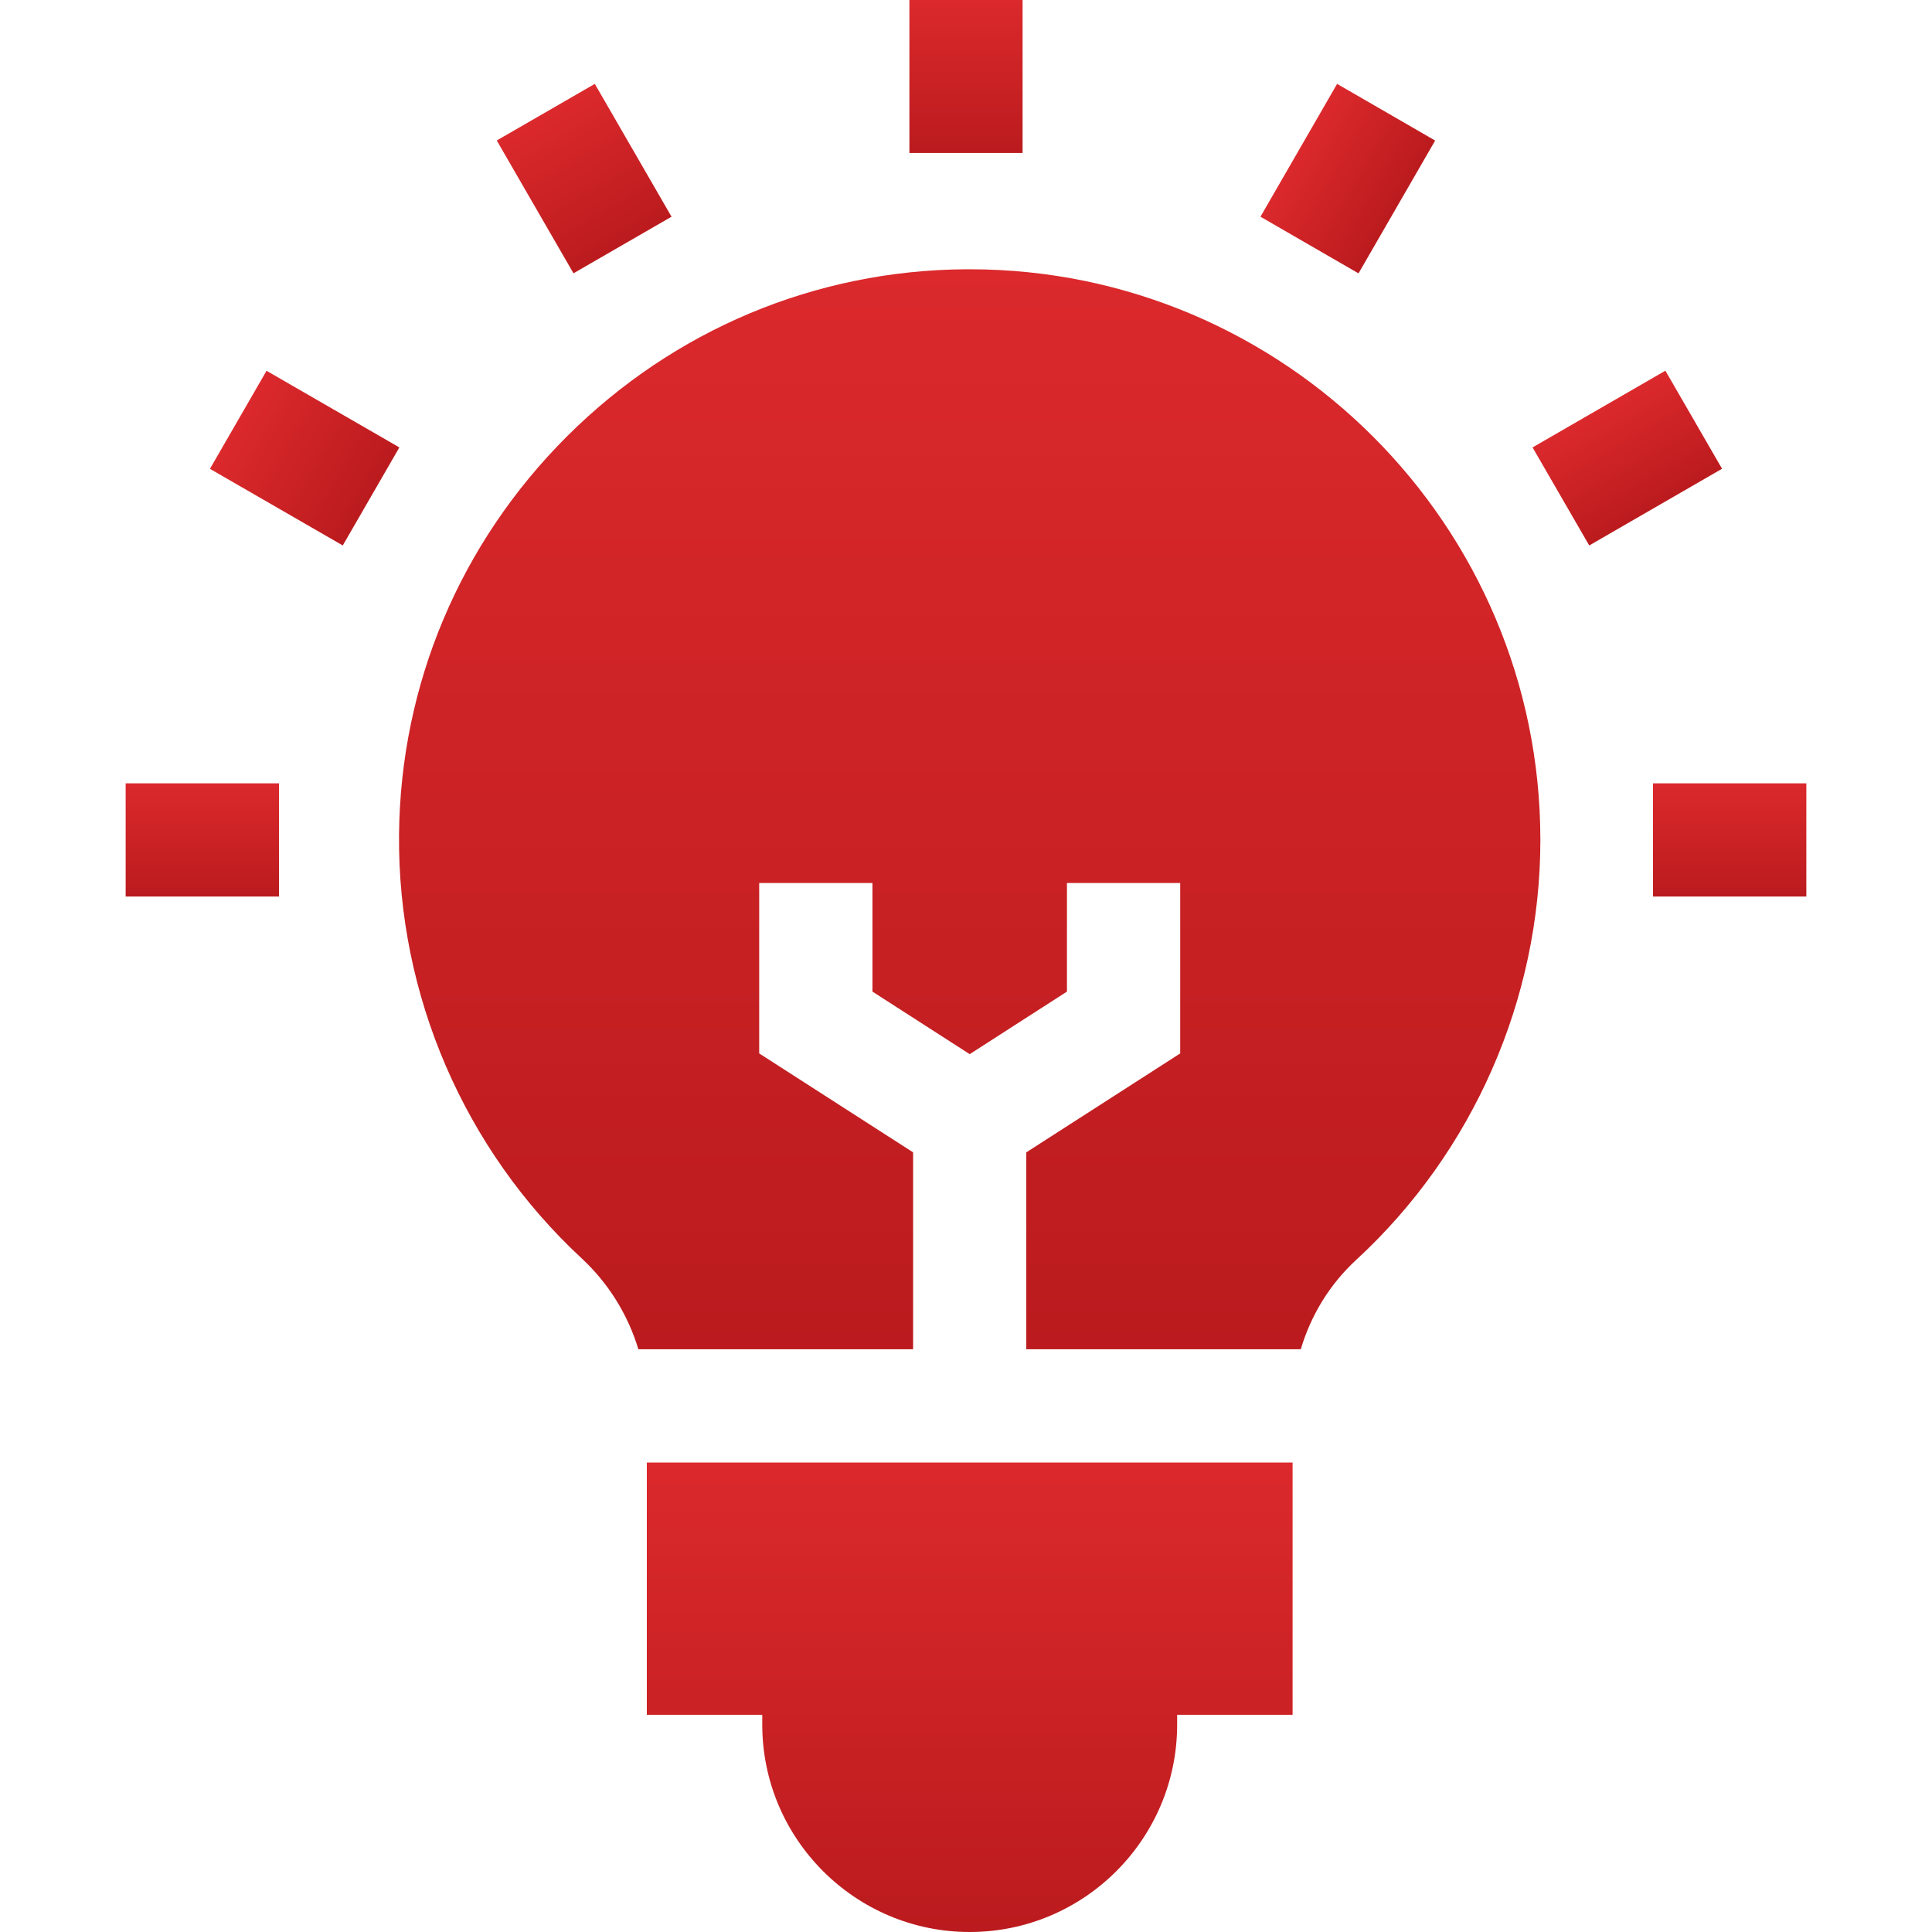 <svg xmlns="http://www.w3.org/2000/svg" width="24" height="24" viewBox="0 0 24 24" fill="none"><g clip-path="url(#clip0_14294_5935)"><path d="M8.035 21.302H9.469V21.423C9.469 22.844 10.625 24 12.046 24C13.467 24 14.623 22.844 14.623 21.423V21.302H16.057V18.168H8.035V21.302Z" fill="url(#paint0_linear_14294_5935)"></path><path d="M11.343 14.315L9.431 13.086V10.969H10.838V12.318L12.046 13.095L13.254 12.318V10.969H14.661V13.086L12.749 14.315V16.761H16.159C16.284 16.338 16.52 15.951 16.85 15.648C18.302 14.309 19.135 12.408 19.135 10.434C19.135 6.525 15.955 3.345 12.046 3.345L11.995 3.345C10.13 3.358 8.372 4.095 7.043 5.421C5.715 6.747 4.974 8.504 4.957 10.369C4.939 12.36 5.766 14.278 7.226 15.632C7.561 15.943 7.802 16.336 7.93 16.761H11.343L11.343 14.315Z" fill="url(#paint1_linear_14294_5935)"></path><path d="M11.297 0H12.703V1.9H11.297V0Z" fill="url(#paint2_linear_14294_5935)"></path><path d="M6.171 1.745L7.389 1.042L8.342 2.692L7.124 3.395L6.171 1.745Z" fill="url(#paint3_linear_14294_5935)"></path><path d="M2.608 5.824L3.311 4.606L4.961 5.558L4.258 6.776L2.608 5.824Z" fill="url(#paint4_linear_14294_5935)"></path><path d="M1.561 9.731H3.466V11.137H1.561V9.731Z" fill="url(#paint5_linear_14294_5935)"></path><path d="M20.534 9.731H22.439V11.137H20.534V9.731Z" fill="url(#paint6_linear_14294_5935)"></path><path d="M19.038 5.558L20.688 4.605L21.392 5.823L19.742 6.776L19.038 5.558Z" fill="url(#paint7_linear_14294_5935)"></path><path d="M15.658 2.692L16.61 1.042L17.828 1.746L16.876 3.396L15.658 2.692Z" fill="url(#paint8_linear_14294_5935)"></path></g><defs><linearGradient id="paint0_linear_14294_5935" x1="12.046" y1="18.168" x2="12.046" y2="24" gradientUnits="userSpaceOnUse"><stop stop-color="#DB292C"></stop><stop offset="1" stop-color="#BB1B1E"></stop></linearGradient><linearGradient id="paint1_linear_14294_5935" x1="12.046" y1="3.345" x2="12.046" y2="16.761" gradientUnits="userSpaceOnUse"><stop stop-color="#DB292C"></stop><stop offset="1" stop-color="#BB1B1E"></stop></linearGradient><linearGradient id="paint2_linear_14294_5935" x1="12" y1="0" x2="12" y2="1.9" gradientUnits="userSpaceOnUse"><stop stop-color="#DB292C"></stop><stop offset="1" stop-color="#BB1B1E"></stop></linearGradient><linearGradient id="paint3_linear_14294_5935" x1="6.78" y1="1.394" x2="7.733" y2="3.044" gradientUnits="userSpaceOnUse"><stop stop-color="#DB292C"></stop><stop offset="1" stop-color="#BB1B1E"></stop></linearGradient><linearGradient id="paint4_linear_14294_5935" x1="2.96" y1="5.215" x2="4.609" y2="6.167" gradientUnits="userSpaceOnUse"><stop stop-color="#DB292C"></stop><stop offset="1" stop-color="#BB1B1E"></stop></linearGradient><linearGradient id="paint5_linear_14294_5935" x1="2.514" y1="9.731" x2="2.514" y2="11.137" gradientUnits="userSpaceOnUse"><stop stop-color="#DB292C"></stop><stop offset="1" stop-color="#BB1B1E"></stop></linearGradient><linearGradient id="paint6_linear_14294_5935" x1="21.486" y1="9.731" x2="21.486" y2="11.137" gradientUnits="userSpaceOnUse"><stop stop-color="#DB292C"></stop><stop offset="1" stop-color="#BB1B1E"></stop></linearGradient><linearGradient id="paint7_linear_14294_5935" x1="19.863" y1="5.082" x2="20.567" y2="6.3" gradientUnits="userSpaceOnUse"><stop stop-color="#DB292C"></stop><stop offset="1" stop-color="#BB1B1E"></stop></linearGradient><linearGradient id="paint8_linear_14294_5935" x1="16.134" y1="1.867" x2="17.352" y2="2.571" gradientUnits="userSpaceOnUse"><stop stop-color="#DB292C"></stop><stop offset="1" stop-color="#BB1B1E"></stop></linearGradient><clipPath id="clip0_14294_5935"><rect width="24" height="24" fill="white"></rect></clipPath></defs></svg>